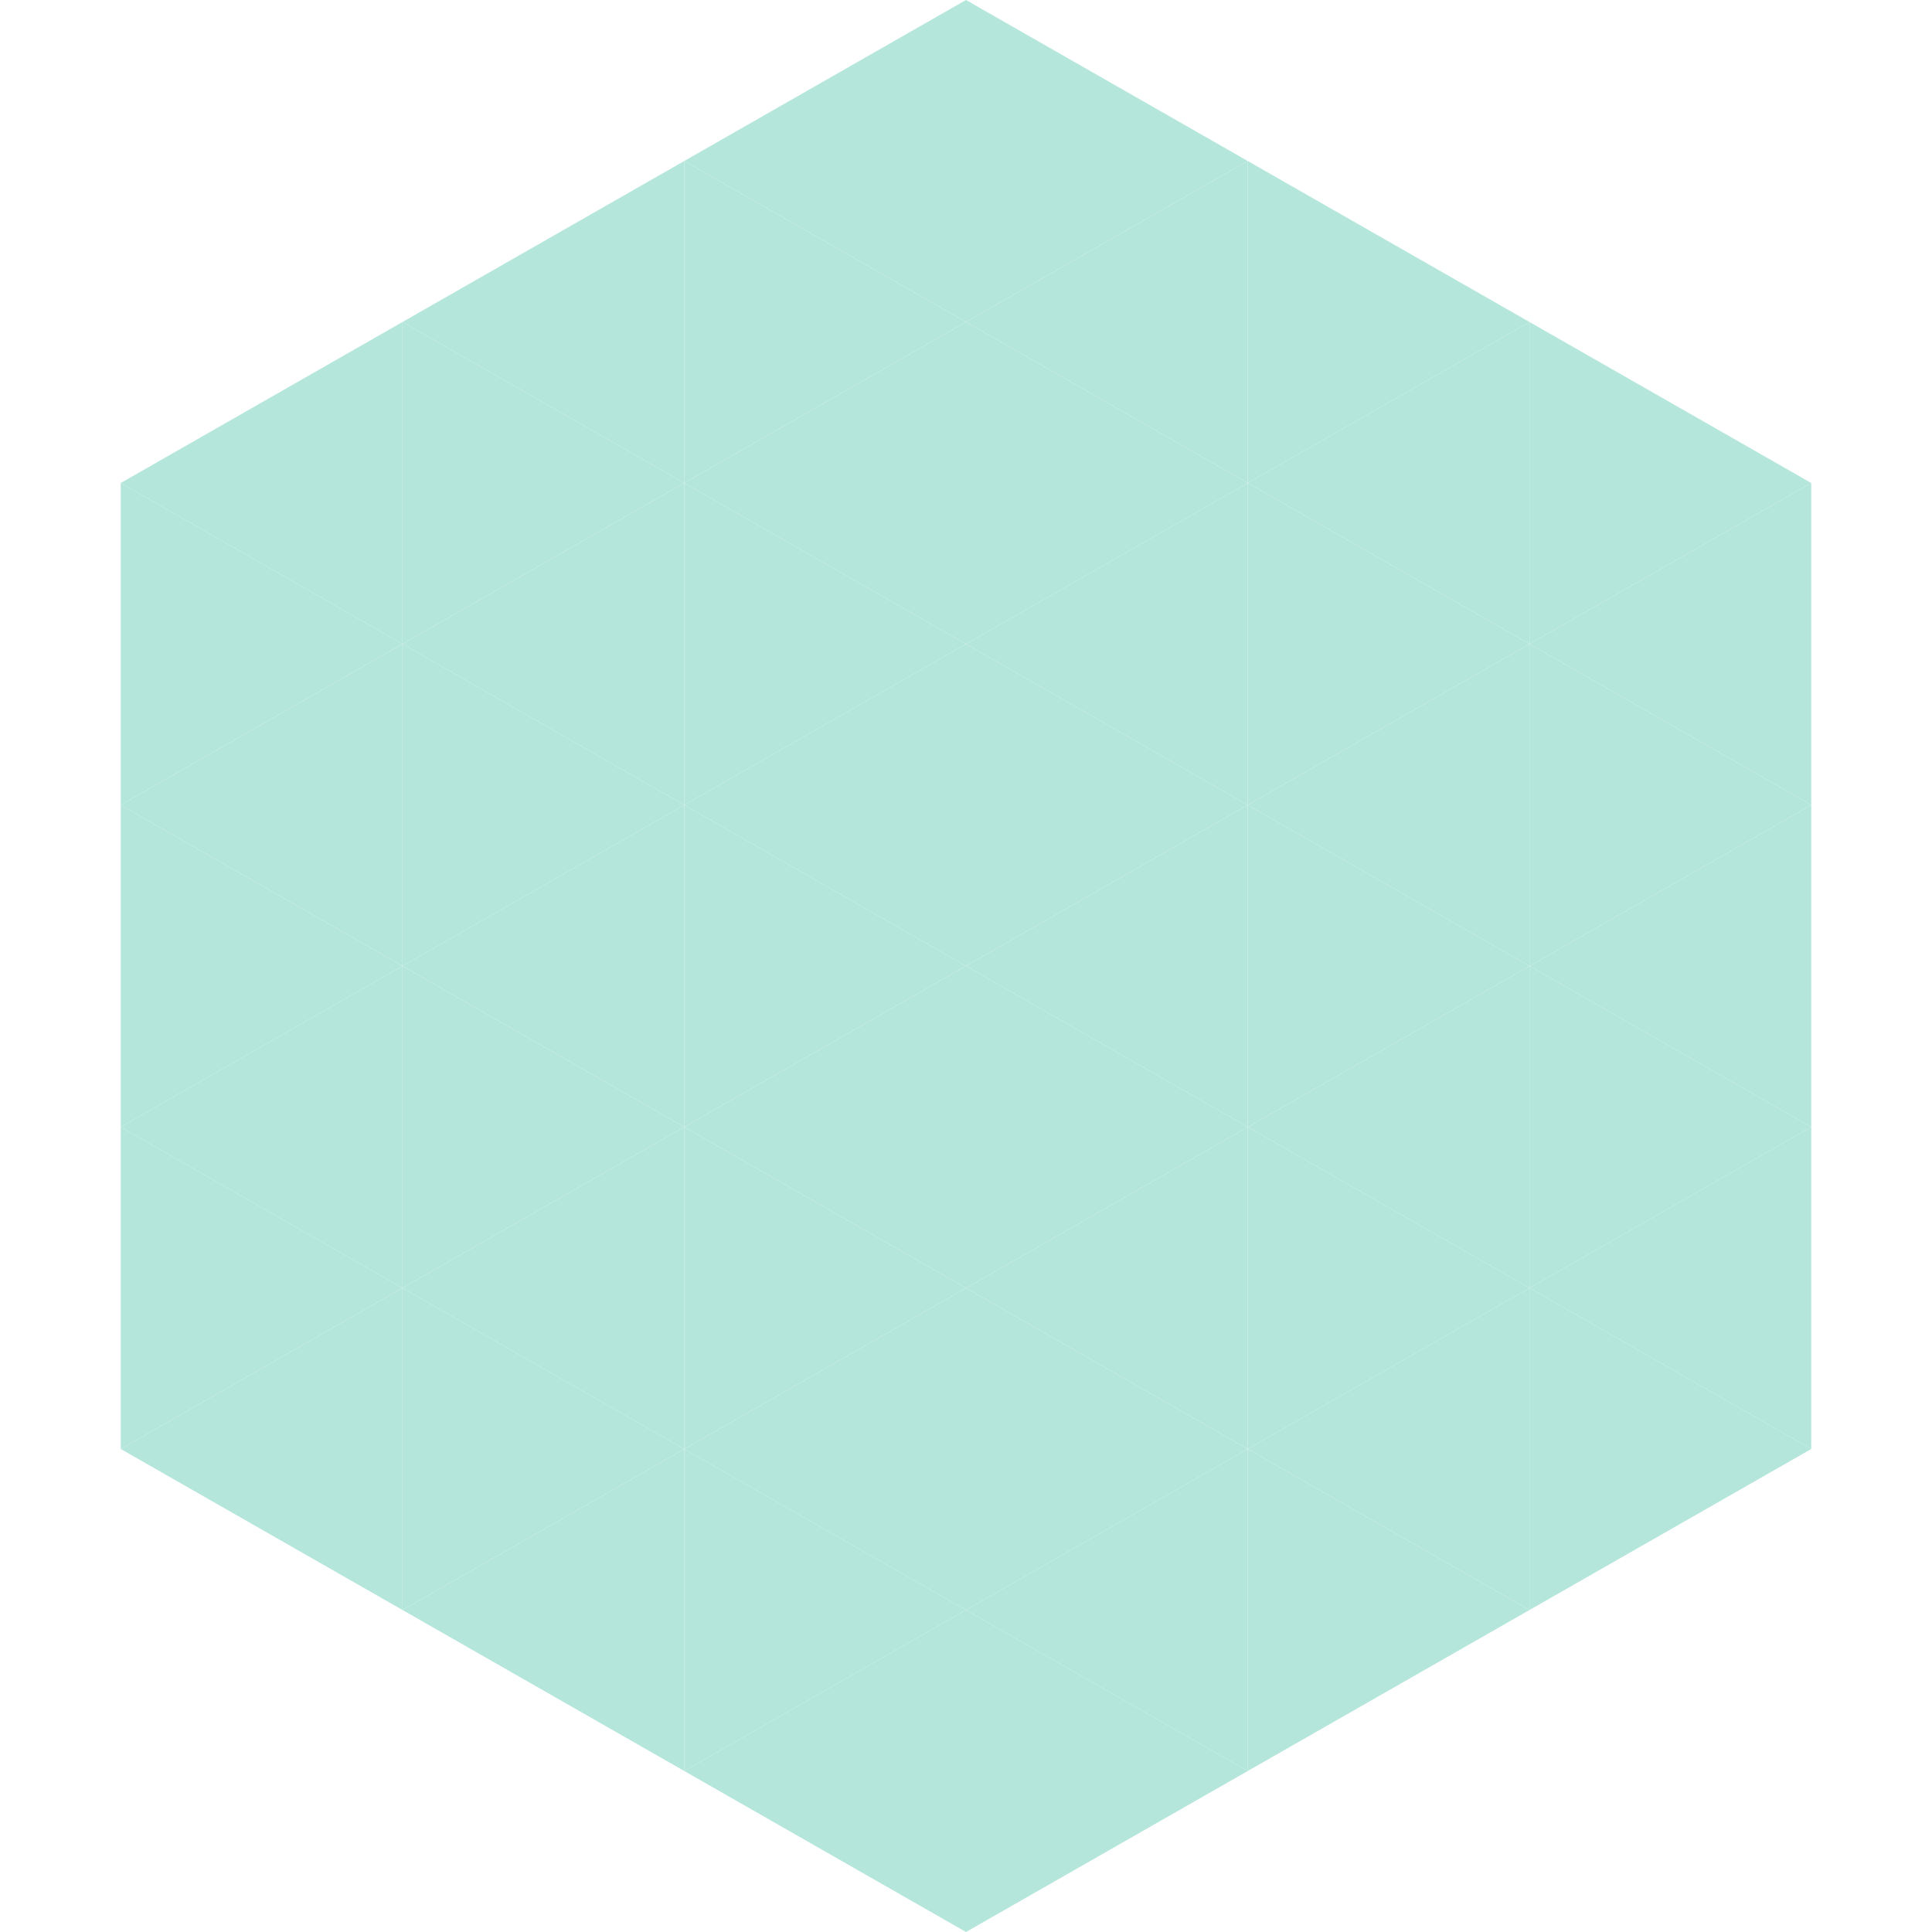 <?xml version="1.0"?>
<!-- Generated by SVGo -->
<svg width="240" height="240"
     xmlns="http://www.w3.org/2000/svg"
     xmlns:xlink="http://www.w3.org/1999/xlink">
<polygon points="50,40 15,60 50,80" style="fill:rgb(181,230,219)" />
<polygon points="190,40 225,60 190,80" style="fill:rgb(181,230,219)" />
<polygon points="15,60 50,80 15,100" style="fill:rgb(181,230,219)" />
<polygon points="225,60 190,80 225,100" style="fill:rgb(181,230,219)" />
<polygon points="50,80 15,100 50,120" style="fill:rgb(181,230,219)" />
<polygon points="190,80 225,100 190,120" style="fill:rgb(181,230,219)" />
<polygon points="15,100 50,120 15,140" style="fill:rgb(181,230,219)" />
<polygon points="225,100 190,120 225,140" style="fill:rgb(181,230,219)" />
<polygon points="50,120 15,140 50,160" style="fill:rgb(181,230,219)" />
<polygon points="190,120 225,140 190,160" style="fill:rgb(181,230,219)" />
<polygon points="15,140 50,160 15,180" style="fill:rgb(181,230,219)" />
<polygon points="225,140 190,160 225,180" style="fill:rgb(181,230,219)" />
<polygon points="50,160 15,180 50,200" style="fill:rgb(181,230,219)" />
<polygon points="190,160 225,180 190,200" style="fill:rgb(181,230,219)" />
<polygon points="15,180 50,200 15,220" style="fill:rgb(255,255,255); fill-opacity:0" />
<polygon points="225,180 190,200 225,220" style="fill:rgb(255,255,255); fill-opacity:0" />
<polygon points="50,0 85,20 50,40" style="fill:rgb(255,255,255); fill-opacity:0" />
<polygon points="190,0 155,20 190,40" style="fill:rgb(255,255,255); fill-opacity:0" />
<polygon points="85,20 50,40 85,60" style="fill:rgb(181,230,219)" />
<polygon points="155,20 190,40 155,60" style="fill:rgb(181,230,219)" />
<polygon points="50,40 85,60 50,80" style="fill:rgb(181,230,219)" />
<polygon points="190,40 155,60 190,80" style="fill:rgb(181,230,219)" />
<polygon points="85,60 50,80 85,100" style="fill:rgb(181,230,219)" />
<polygon points="155,60 190,80 155,100" style="fill:rgb(181,230,219)" />
<polygon points="50,80 85,100 50,120" style="fill:rgb(181,230,219)" />
<polygon points="190,80 155,100 190,120" style="fill:rgb(181,230,219)" />
<polygon points="85,100 50,120 85,140" style="fill:rgb(181,230,219)" />
<polygon points="155,100 190,120 155,140" style="fill:rgb(181,230,219)" />
<polygon points="50,120 85,140 50,160" style="fill:rgb(181,230,219)" />
<polygon points="190,120 155,140 190,160" style="fill:rgb(181,230,219)" />
<polygon points="85,140 50,160 85,180" style="fill:rgb(181,230,219)" />
<polygon points="155,140 190,160 155,180" style="fill:rgb(181,230,219)" />
<polygon points="50,160 85,180 50,200" style="fill:rgb(181,230,219)" />
<polygon points="190,160 155,180 190,200" style="fill:rgb(181,230,219)" />
<polygon points="85,180 50,200 85,220" style="fill:rgb(181,230,219)" />
<polygon points="155,180 190,200 155,220" style="fill:rgb(181,230,219)" />
<polygon points="120,0 85,20 120,40" style="fill:rgb(181,230,219)" />
<polygon points="120,0 155,20 120,40" style="fill:rgb(181,230,219)" />
<polygon points="85,20 120,40 85,60" style="fill:rgb(181,230,219)" />
<polygon points="155,20 120,40 155,60" style="fill:rgb(181,230,219)" />
<polygon points="120,40 85,60 120,80" style="fill:rgb(181,230,219)" />
<polygon points="120,40 155,60 120,80" style="fill:rgb(181,230,219)" />
<polygon points="85,60 120,80 85,100" style="fill:rgb(181,230,219)" />
<polygon points="155,60 120,80 155,100" style="fill:rgb(181,230,219)" />
<polygon points="120,80 85,100 120,120" style="fill:rgb(181,230,219)" />
<polygon points="120,80 155,100 120,120" style="fill:rgb(181,230,219)" />
<polygon points="85,100 120,120 85,140" style="fill:rgb(181,230,219)" />
<polygon points="155,100 120,120 155,140" style="fill:rgb(181,230,219)" />
<polygon points="120,120 85,140 120,160" style="fill:rgb(181,230,219)" />
<polygon points="120,120 155,140 120,160" style="fill:rgb(181,230,219)" />
<polygon points="85,140 120,160 85,180" style="fill:rgb(181,230,219)" />
<polygon points="155,140 120,160 155,180" style="fill:rgb(181,230,219)" />
<polygon points="120,160 85,180 120,200" style="fill:rgb(181,230,219)" />
<polygon points="120,160 155,180 120,200" style="fill:rgb(181,230,219)" />
<polygon points="85,180 120,200 85,220" style="fill:rgb(181,230,219)" />
<polygon points="155,180 120,200 155,220" style="fill:rgb(181,230,219)" />
<polygon points="120,200 85,220 120,240" style="fill:rgb(181,230,219)" />
<polygon points="120,200 155,220 120,240" style="fill:rgb(181,230,219)" />
<polygon points="85,220 120,240 85,260" style="fill:rgb(255,255,255); fill-opacity:0" />
<polygon points="155,220 120,240 155,260" style="fill:rgb(255,255,255); fill-opacity:0" />
</svg>

